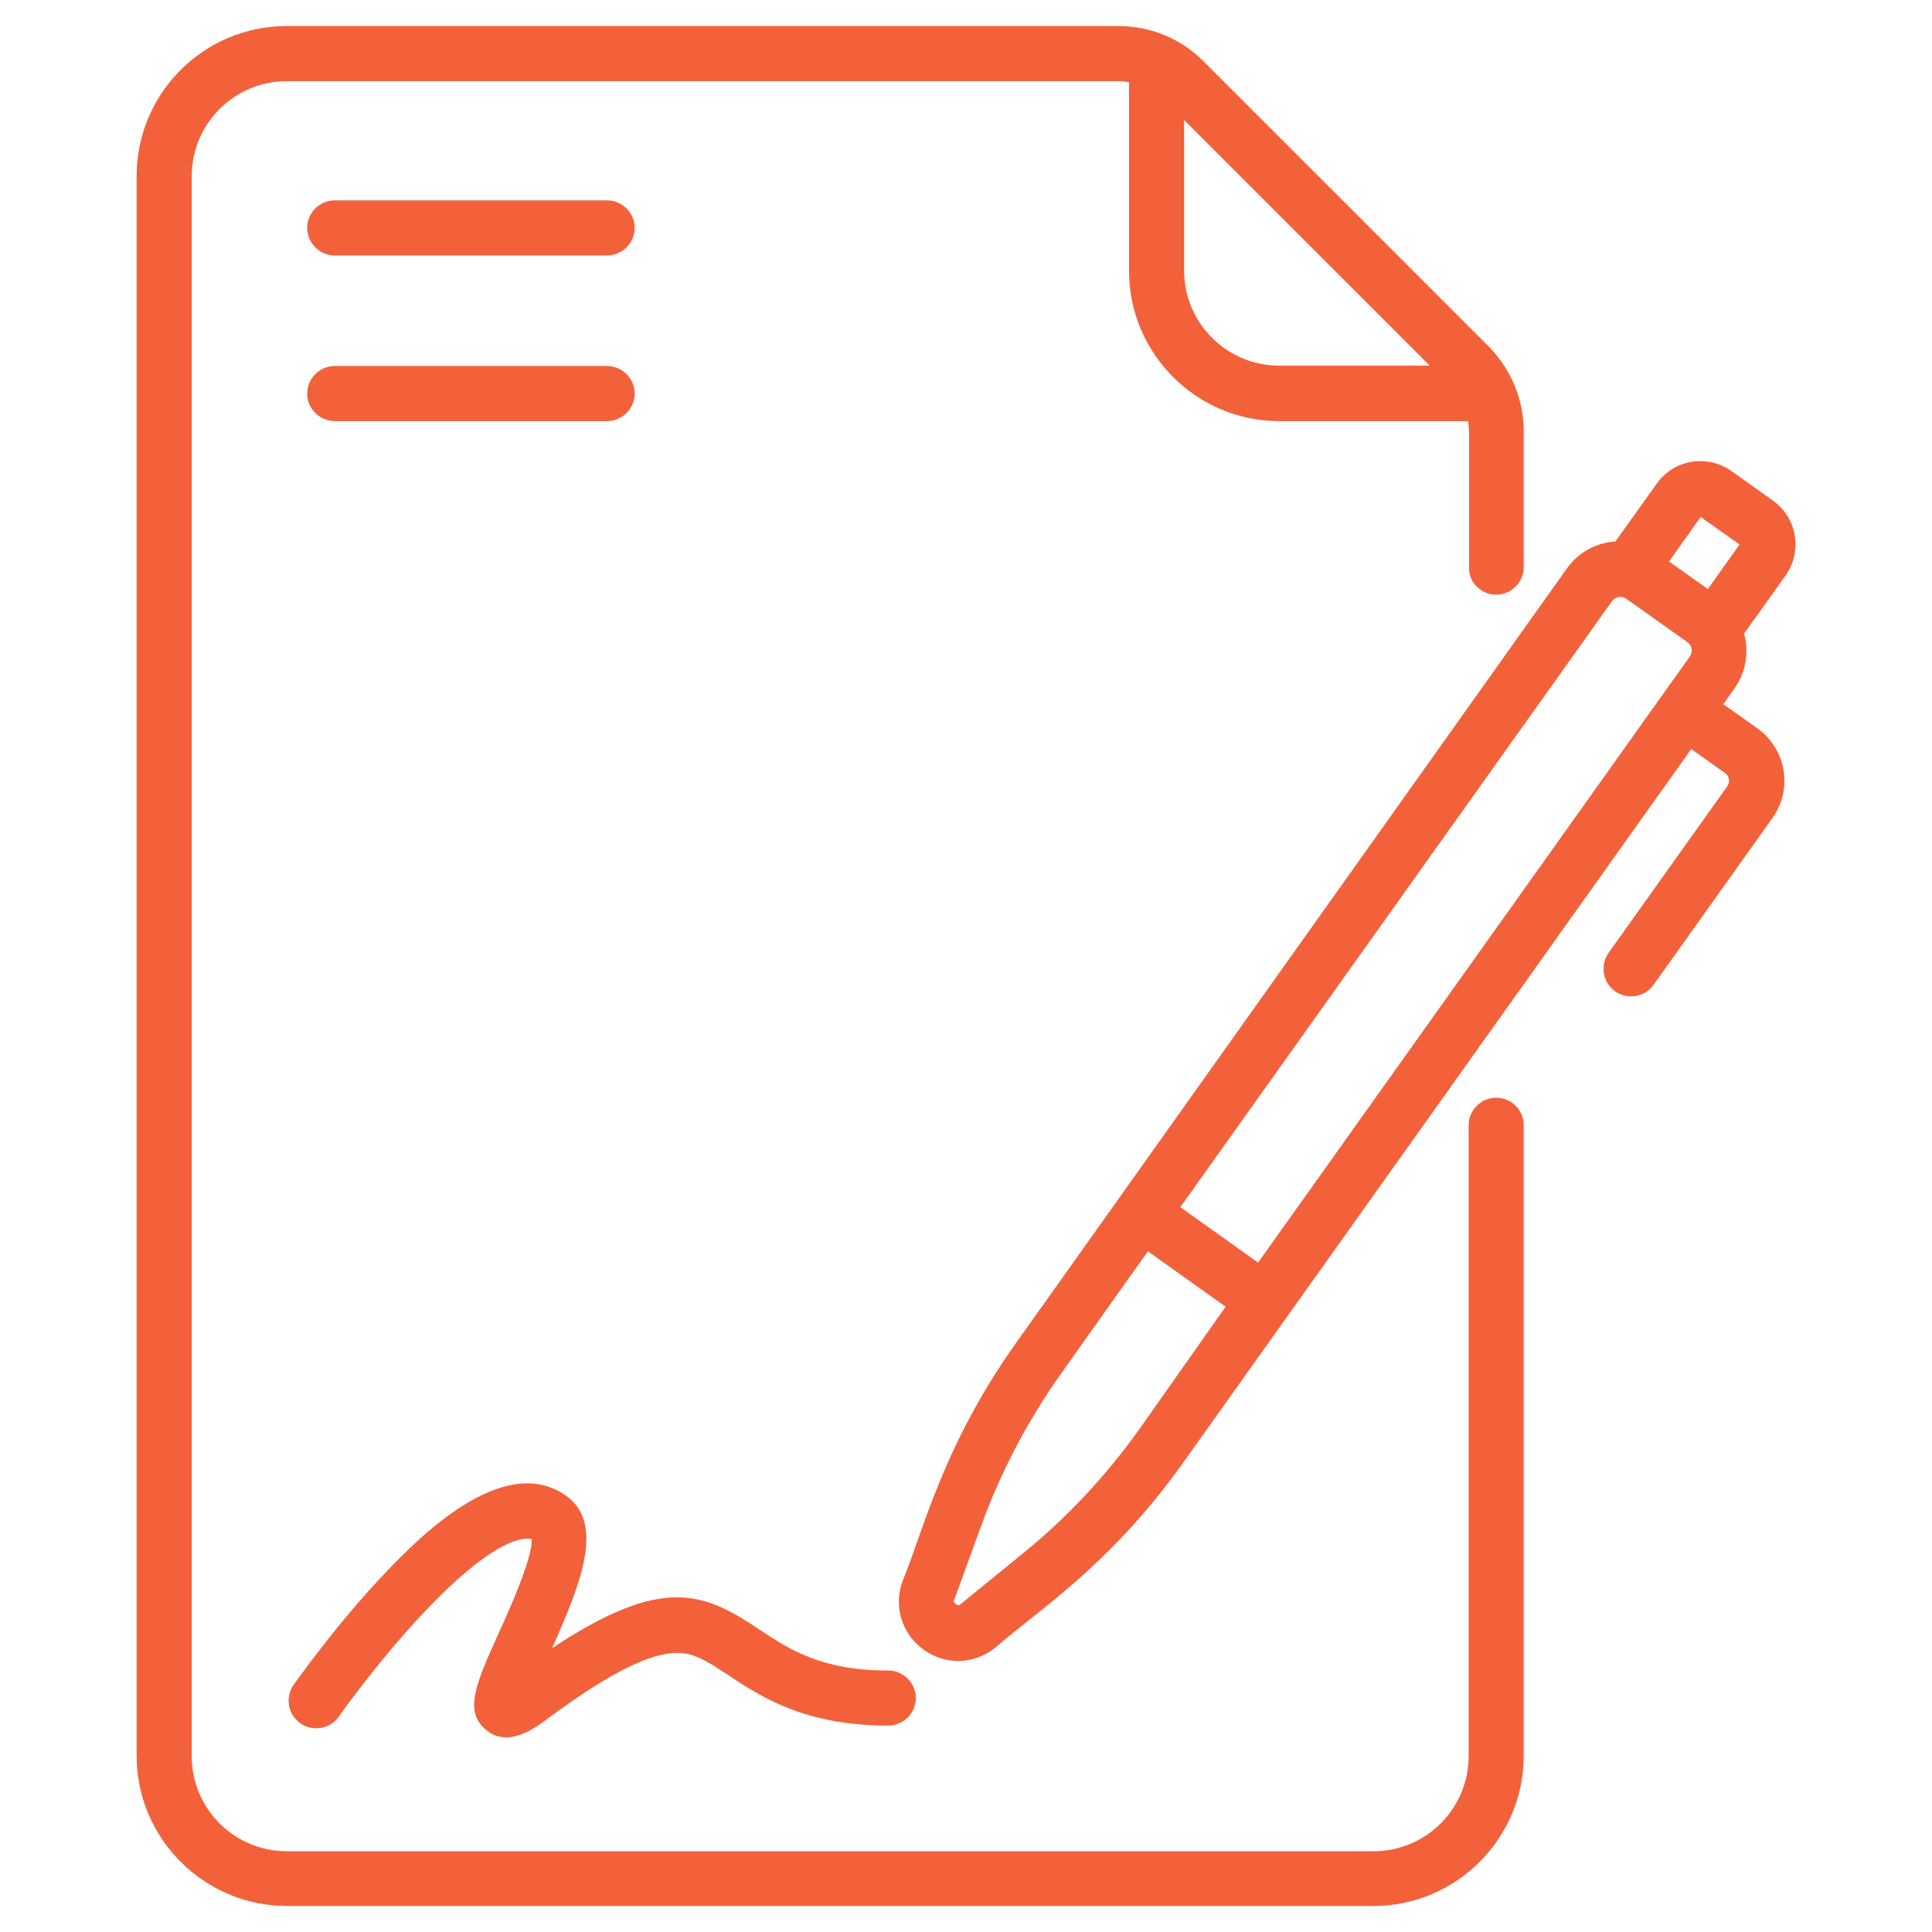 <?xml version="1.0" encoding="utf-8"?>
<!-- Generator: Adobe Illustrator 26.5.0, SVG Export Plug-In . SVG Version: 6.00 Build 0)  -->
<svg version="1.1" id="Capa_1" xmlns="http://www.w3.org/2000/svg" xmlns:xlink="http://www.w3.org/1999/xlink" x="0px" y="0px"
	 viewBox="0 0 512 512" style="enable-background:new 0 0 512 512;" xml:space="preserve">
<style type="text/css">
	.st0{fill:#F3613A;}
</style>
<g>
	<g>
		<g>
			<g>
				<g>
					<g>
						<g>
							<path class="st0" d="M160.8,67.7H88.7c-4,0-7.3-3.3-7.3-7.3s3.3-7.3,7.3-7.3h72.2c4,0,7.3,3.3,7.3,7.3S164.9,67.7,160.8,67.7
								z"/>
						</g>
						<g>
							<path class="st0" d="M160.8,111.6H88.7c-4,0-7.3-3.3-7.3-7.3s3.3-7.3,7.3-7.3h72.2c4,0,7.3,3.3,7.3,7.3
								S164.9,111.6,160.8,111.6z"/>
						</g>
					</g>
				</g>
			</g>
		</g>
		<g>
			<path class="st0" d="M134.1,460.4c-1.8,0-3.6-0.5-5.2-1.9c-6.1-4.9-2.8-12.3,3.3-25.8c2.8-6.1,9-20,8.7-24.8
				c-3.3-0.9-12,2-27.8,18.6c-12.6,13.2-23.2,28.2-23.3,28.4c-2.3,3.3-6.9,4.1-10.2,1.8c-3.3-2.3-4.1-6.9-1.8-10.2
				c0.5-0.6,11.2-16,24.6-30c7.6-7.9,30.6-32,47.5-20.2c10.7,7.4,3.7,24-3.6,40.5c29.6-19.7,40.5-14.6,54.9-5
				c8.1,5.4,16.5,10.9,34.2,10.9c4,0,7.3,3.3,7.3,7.3s-3.3,7.3-7.3,7.3c-22.2,0-33.8-7.7-42.3-13.3c-6.5-4.3-9.8-6.4-15.2-5.9
				c-7.2,0.7-17.9,6.3-32.7,17.3C142.7,457.3,138.5,460.4,134.1,460.4L134.1,460.4z"/>
		</g>
	</g>
	<path class="st0" d="M469.9,132.7l-11.1-7.9c-6.4-4.5-15.2-3-19.7,3.3l-11,15.4c-5,0.3-9.8,2.8-12.9,7.2l-145.8,205
		c-19.6,27.5-24.7,50-30.2,63.3c-2.5,6.7-0.2,14,5.6,18.2s13.5,3.9,19-0.6c10.8-9.5,30.4-21.7,49.9-49.2l134.5-188.9l9,6.4
		c1.1,0.8,1.3,2.3,0.6,3.4l-31.5,44.2c-2.3,3.3-1.6,7.8,1.7,10.2c3.3,2.3,7.8,1.6,10.2-1.7l31.5-44.2c5.5-7.7,3.7-18.3-4-23.8
		l-9-6.4l2.9-4.1c3-4.2,4-9.5,2.6-14.6l11-15.4C477.7,146.1,476.3,137.3,469.9,132.7L469.9,132.7z M450.7,137l10.3,7.3l-8.4,11.8
		l-10.3-7.3L450.7,137z M427.2,159.3c0.9-1.2,2.6-1.5,3.8-0.6l16.2,11.5c1.2,0.9,1.5,2.5,0.6,3.8L333.4,334.6l-20.6-14.7
		L427.2,159.3z M301.9,378.8c-8.8,12.3-19.2,23.5-31,33l-16.3,13.3c-0.2,0.2-0.6,0.5-1.3,0s-0.5-1-0.4-1.2l7.2-19.8
		c5.2-14.2,12.3-27.7,21.1-40.1l23-32.4l20.6,14.7L301.9,378.8z"/>
	<path class="st0" d="M396.5,157.6c4,0,7.3-3.3,7.3-7.3v-35.9c0-8.5-3.3-16.5-9.3-22.6l-75.6-75.6c-6-6-14-9.3-22.6-9.3H76
		c-22,0-39.8,17.8-39.8,39.8v418.6c0,21.9,17.9,39.8,39.8,39.8h288c21.9,0,39.8-17.9,39.8-39.8V298.2c0-4-3.3-7.3-7.3-7.3
		s-7.3,3.3-7.3,7.3v167.2c0,13.9-11.3,25.2-25.2,25.2H76c-13.9,0-25.2-11.3-25.2-25.2V46.7c0-13.9,11.3-25.2,25.2-25.2h220.3
		c1,0,1.9,0.1,2.9,0.3v50c0,21.9,17.9,39.8,39.8,39.8h50c0.2,0.9,0.3,1.9,0.3,2.9v35.9C389.2,154.3,392.5,157.6,396.5,157.6
		L396.5,157.6z M313.8,71.7V31.8l65.1,65.1H339C325.1,96.9,313.8,85.6,313.8,71.7z"/>
</g>
</svg>
